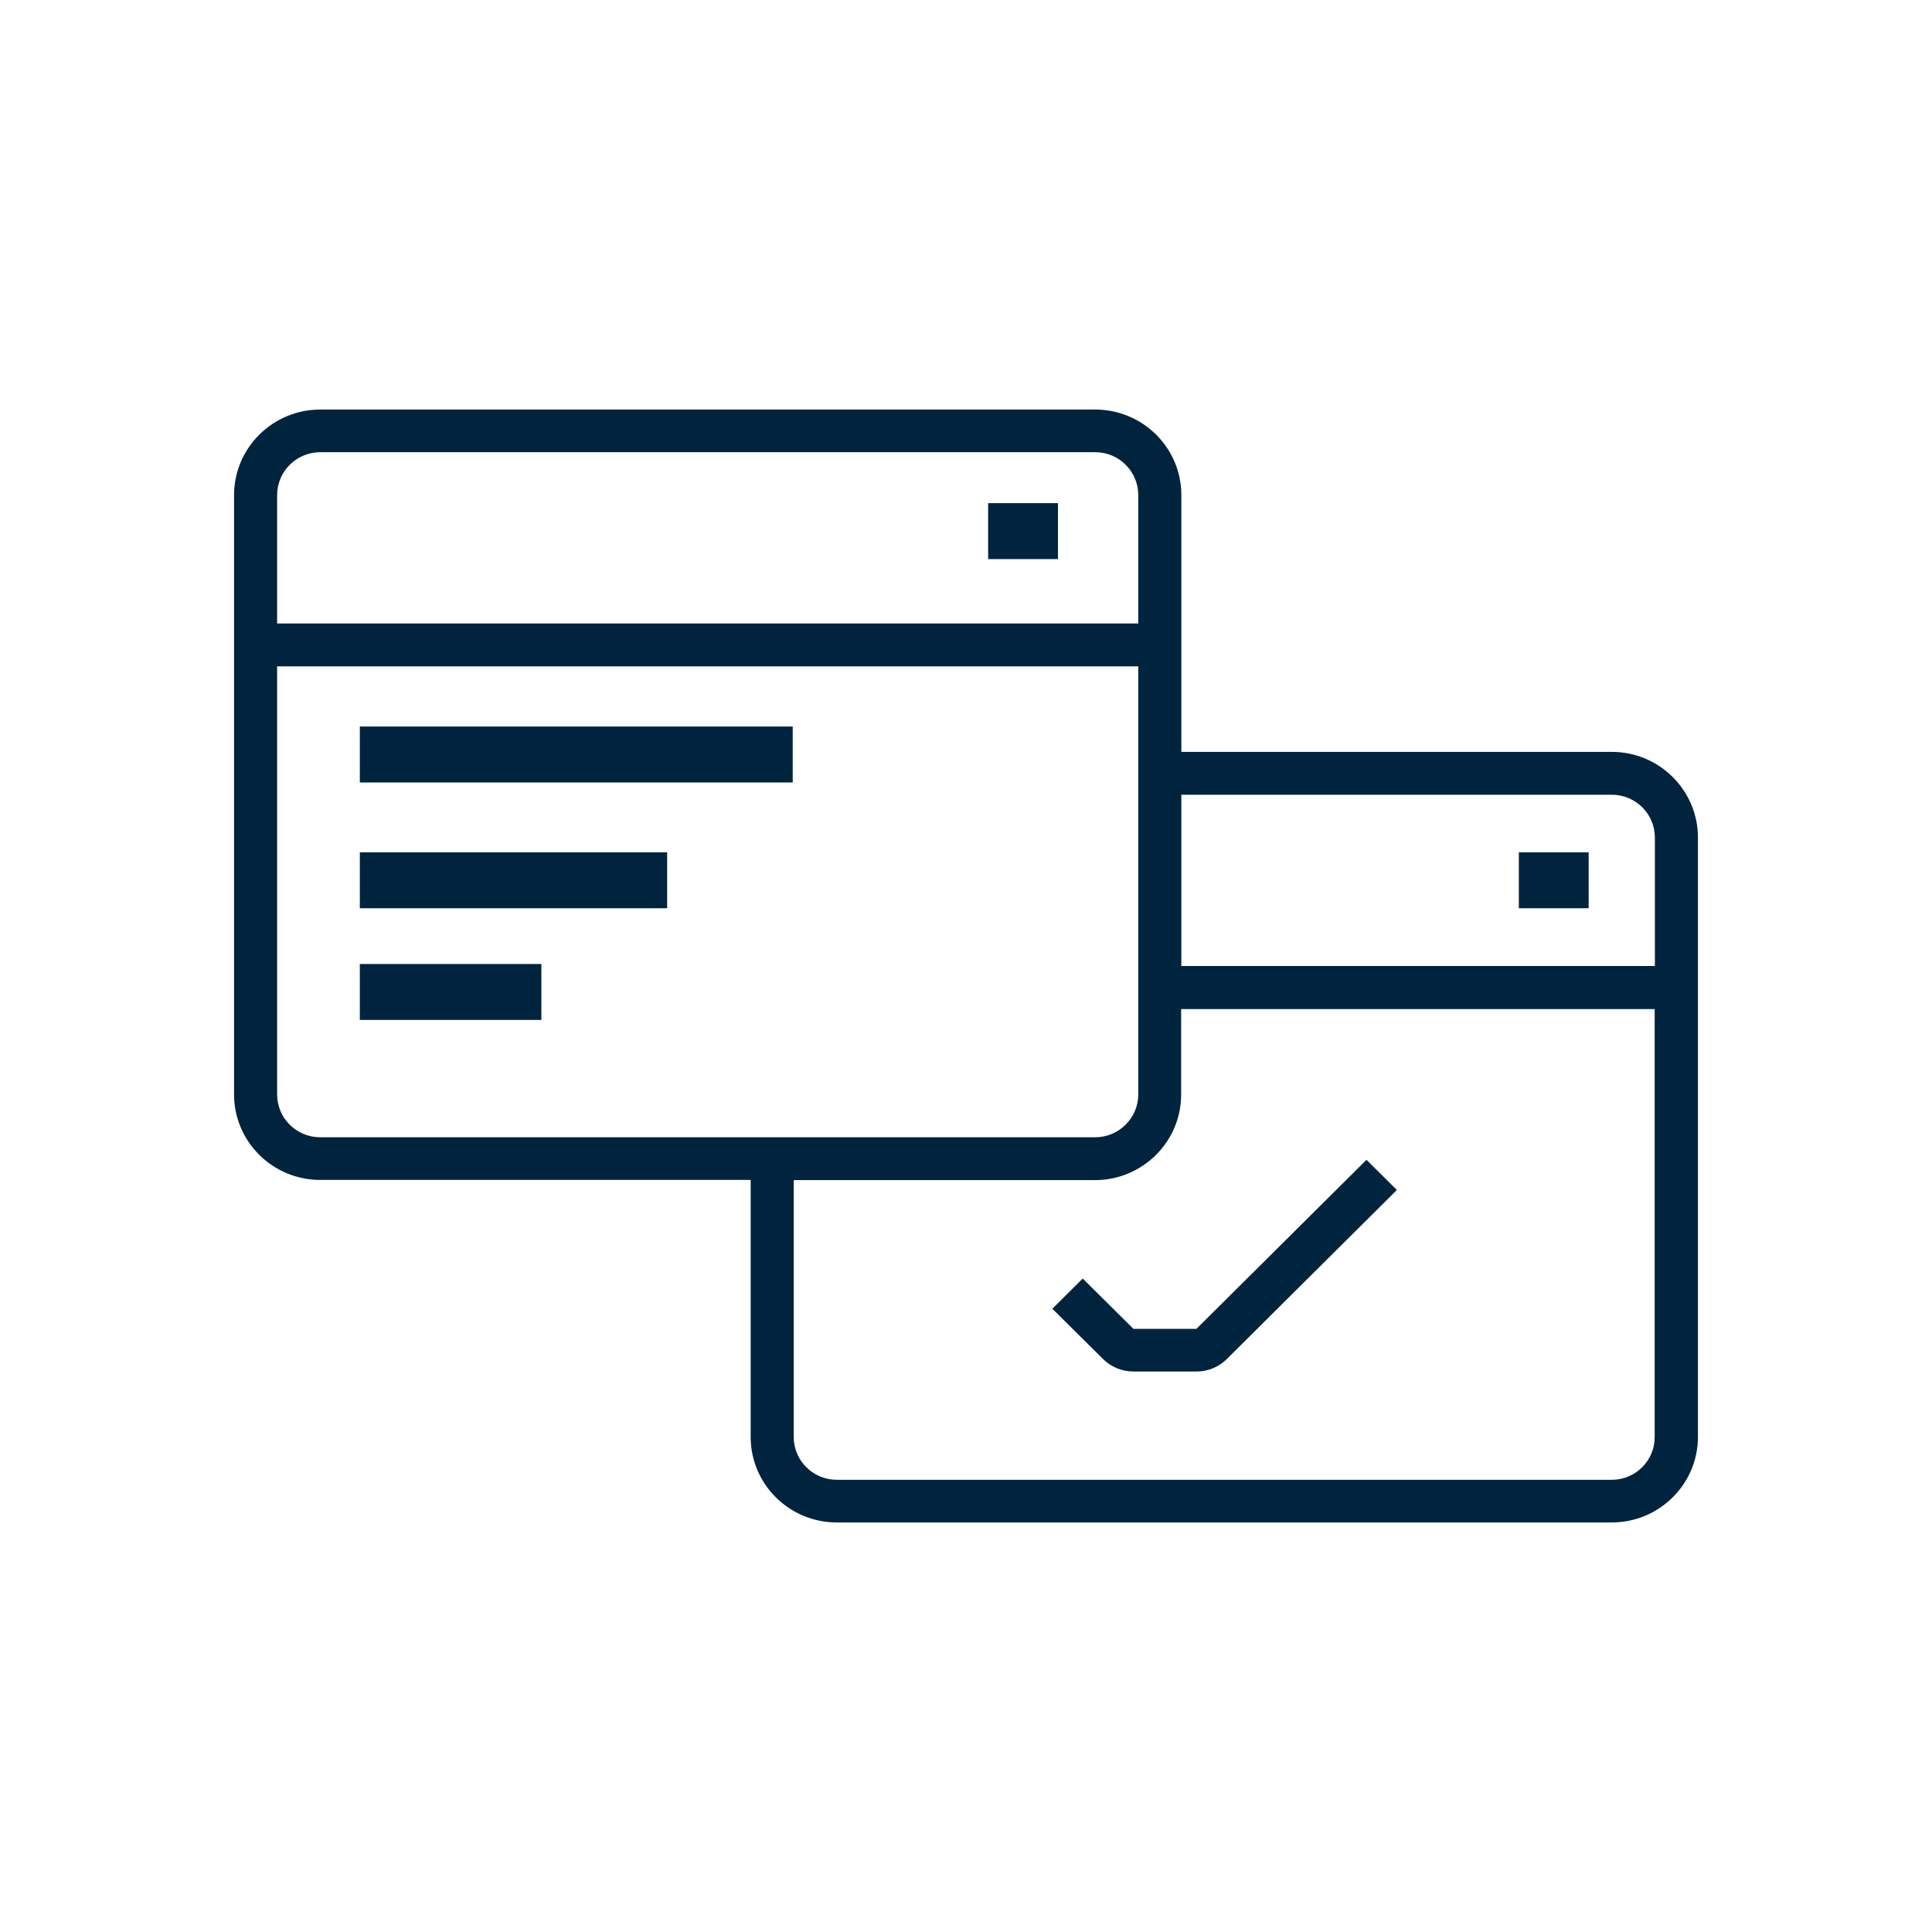 <?xml version="1.0" encoding="utf-8"?>
<!-- Generator: Adobe Illustrator 24.1.0, SVG Export Plug-In . SVG Version: 6.00 Build 0)  -->
<svg version="1.1" id="Layer_1" xmlns="http://www.w3.org/2000/svg" xmlns:xlink="http://www.w3.org/1999/xlink" x="0px" y="0px"
	 viewBox="0 0 96 96" style="enable-background:new 0 0 96 96;" xml:space="preserve">
<style type="text/css">
	.st0{clip-path:url(#SVGID_2_);fill:#00243D;}
	.st1{clip-path:url(#SVGID_4_);fill:#00243D;}
	.st2{clip-path:url(#SVGID_6_);fill:#00243D;}
	.st3{clip-path:url(#SVGID_8_);fill:#00243D;}
	.st4{clip-path:url(#SVGID_10_);fill:#00243D;}
	.st5{clip-path:url(#SVGID_12_);enable-background:new    ;}
	.st6{clip-path:url(#SVGID_14_);}
	.st7{clip-path:url(#SVGID_16_);}
	.st8{clip-path:url(#SVGID_18_);fill:#00243D;}
	.st9{clip-path:url(#SVGID_20_);}
	.st10{clip-path:url(#SVGID_22_);fill:#00243D;}
</style>
<g>
	<g>
		<g>
			<defs>
				<rect id="SVGID_1_" x="17.88" y="36.1" width="21.51" height="2.78"/>
			</defs>
			<clipPath id="SVGID_2_">
				<use xlink:href="#SVGID_1_"  style="overflow:visible;"/>
			</clipPath>
			<rect x="14.41" y="32.63" class="st0" width="28.45" height="9.71"/>
		</g>
	</g>
	<g>
		<g>
			<defs>
				<rect id="SVGID_3_" x="17.88" y="47.9" width="9.02" height="2.78"/>
			</defs>
			<clipPath id="SVGID_4_">
				<use xlink:href="#SVGID_3_"  style="overflow:visible;"/>
			</clipPath>
			<rect x="14.41" y="44.43" class="st1" width="15.96" height="9.71"/>
		</g>
	</g>
	<g>
		<g>
			<defs>
				<rect id="SVGID_5_" x="17.88" y="42.35" width="15.27" height="2.78"/>
			</defs>
			<clipPath id="SVGID_6_">
				<use xlink:href="#SVGID_5_"  style="overflow:visible;"/>
			</clipPath>
			<rect x="14.41" y="38.88" class="st2" width="22.2" height="9.71"/>
		</g>
	</g>
	<g>
		<g>
			<defs>
				<rect id="SVGID_7_" x="49.1" y="25" width="3.47" height="2.78"/>
			</defs>
			<clipPath id="SVGID_8_">
				<use xlink:href="#SVGID_7_"  style="overflow:visible;"/>
			</clipPath>
			<rect x="45.63" y="21.53" class="st3" width="10.41" height="9.71"/>
		</g>
	</g>
	<g>
		<g>
			<defs>
				<rect id="SVGID_9_" x="75.47" y="42.35" width="3.47" height="2.78"/>
			</defs>
			<clipPath id="SVGID_10_">
				<use xlink:href="#SVGID_9_"  style="overflow:visible;"/>
			</clipPath>
			<rect x="72" y="38.88" class="st4" width="10.41" height="9.71"/>
		</g>
	</g>
	<g>
		<g>
			<defs>
				<rect id="SVGID_11_" x="11.63" y="20.35" width="72.74" height="55.31"/>
			</defs>
			<clipPath id="SVGID_12_">
				<use xlink:href="#SVGID_11_"  style="overflow:visible;"/>
			</clipPath>
			<g class="st5">
				<g>
					<g>
						<defs>
							<rect id="SVGID_13_" x="10.94" y="20.14" width="73.55" height="55.51"/>
						</defs>
						<clipPath id="SVGID_14_">
							<use xlink:href="#SVGID_13_"  style="overflow:visible;"/>
						</clipPath>
						<g class="st6">
							<g>
								<defs>
									<path id="SVGID_15_" d="M80.09,37.36H58.7V24.6c0-2.35-1.92-4.25-4.28-4.25H15.91c-2.36,0-4.28,1.91-4.28,4.25v29.78
										c0,2.35,1.92,4.25,4.28,4.25H37.3V71.4c0,2.35,1.92,4.25,4.28,4.25h38.51c2.36,0,4.28-1.91,4.28-4.25V41.62
										C84.37,39.27,82.45,37.36,80.09,37.36z M80.09,39.49c1.18,0,2.14,0.95,2.14,2.13V48H58.7v-8.51
										C58.7,39.49,80.09,39.49,80.09,39.49z M15.91,22.47h38.51c1.18,0,2.14,0.95,2.14,2.13v6.38H13.77V24.6
										C13.77,23.43,14.73,22.47,15.91,22.47z M13.77,54.38V33.11h42.79v21.27c0,1.17-0.96,2.13-2.14,2.13H15.91
										C14.73,56.51,13.77,55.56,13.77,54.38z M80.09,73.53H41.58c-1.18,0-2.14-0.95-2.14-2.13V58.64h14.97
										c2.36,0,4.28-1.91,4.28-4.25v-4.25h23.53V71.4C82.23,72.57,81.27,73.53,80.09,73.53z"/>
								</defs>
								<clipPath id="SVGID_16_">
									<use xlink:href="#SVGID_15_"  style="overflow:visible;"/>
								</clipPath>
								<g class="st7">
									<g>
										<defs>
											<rect id="SVGID_17_" x="11.63" y="20.14" width="72.86" height="55.51"/>
										</defs>
										<clipPath id="SVGID_18_">
											<use xlink:href="#SVGID_17_"  style="overflow:visible;"/>
										</clipPath>
										<rect x="8.16" y="16.88" class="st8" width="79.68" height="62.25"/>
									</g>
								</g>
							</g>
						</g>
					</g>
				</g>
			</g>
		</g>
	</g>
	<g>
		<g>
			<defs>
				<path id="SVGID_19_" d="M67.9,57.63l-8.45,8.4h-3.13l-2.52-2.5l-1.51,1.5l2.52,2.5c0.4,0.4,0.95,0.62,1.51,0.62h3.13
					c0.57,0,1.11-0.22,1.51-0.62l8.45-8.4L67.9,57.63z"/>
			</defs>
			<clipPath id="SVGID_20_">
				<use xlink:href="#SVGID_19_"  style="overflow:visible;"/>
			</clipPath>
			<g class="st9">
				<g>
					<defs>
						<rect id="SVGID_21_" x="-4.33" y="-4.14" width="104.08" height="104.08"/>
					</defs>
					<clipPath id="SVGID_22_">
						<use xlink:href="#SVGID_21_"  style="overflow:visible;"/>
					</clipPath>
					<rect x="48.82" y="54.16" class="st10" width="24.06" height="17.47"/>
				</g>
			</g>
		</g>
	</g>
</g>
</svg>
